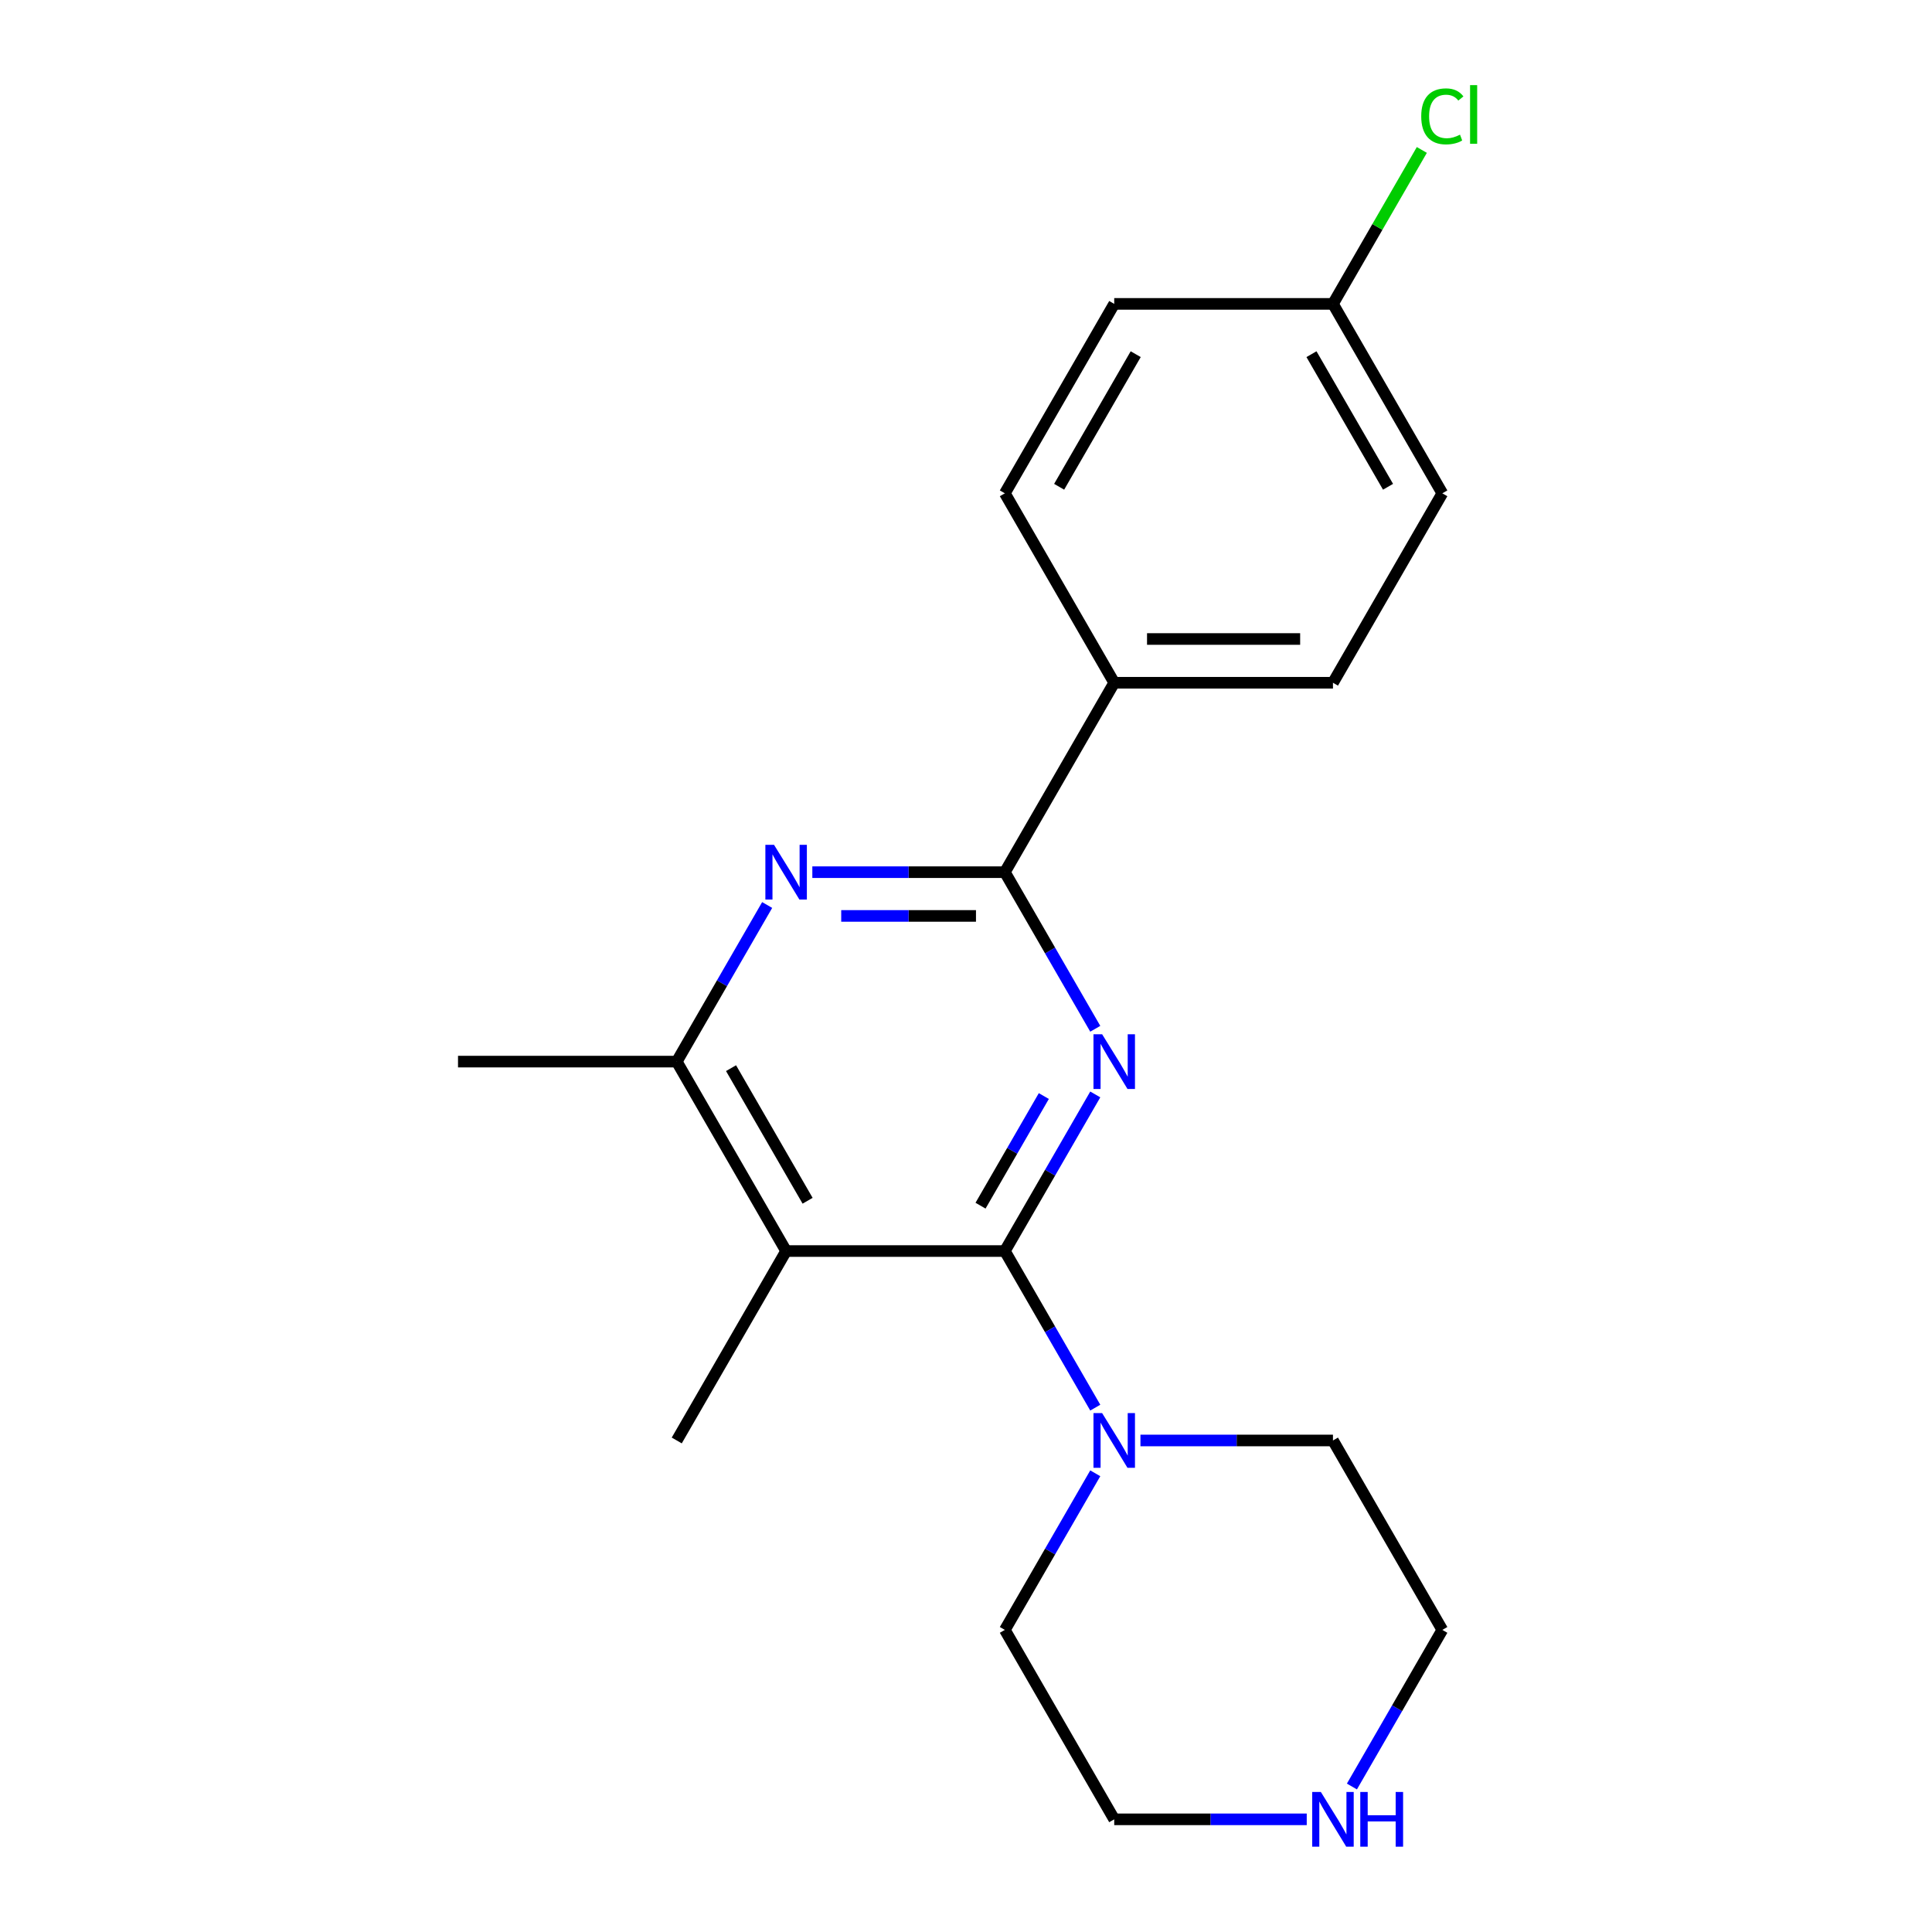 <?xml version='1.0' encoding='iso-8859-1'?>
<svg version='1.1' baseProfile='full'
              xmlns='http://www.w3.org/2000/svg'
                      xmlns:rdkit='http://www.rdkit.org/xml'
                      xmlns:xlink='http://www.w3.org/1999/xlink'
                  xml:space='preserve'
width='1000px' height='1000px' viewBox='0 0 1000 1000'>
<!-- END OF HEADER -->
<rect style='opacity:1.0;fill:#FFFFFF;stroke:none' width='1000' height='1000' x='0' y='0'> </rect>
<path class='bond-0' d='M 566.91,566.478 L 543.511,607.007' style='fill:none;fill-rule:evenodd;stroke:#0000FF;stroke-width:6px;stroke-linecap:butt;stroke-linejoin:miter;stroke-opacity:1' />
<path class='bond-0' d='M 543.511,607.007 L 520.111,647.537' style='fill:none;fill-rule:evenodd;stroke:#000000;stroke-width:6px;stroke-linecap:butt;stroke-linejoin:miter;stroke-opacity:1' />
<path class='bond-0' d='M 540.281,567.315 L 523.901,595.686' style='fill:none;fill-rule:evenodd;stroke:#0000FF;stroke-width:6px;stroke-linecap:butt;stroke-linejoin:miter;stroke-opacity:1' />
<path class='bond-0' d='M 523.901,595.686 L 507.521,624.056' style='fill:none;fill-rule:evenodd;stroke:#000000;stroke-width:6px;stroke-linecap:butt;stroke-linejoin:miter;stroke-opacity:1' />
<path class='bond-1' d='M 566.91,532.497 L 543.511,491.968' style='fill:none;fill-rule:evenodd;stroke:#0000FF;stroke-width:6px;stroke-linecap:butt;stroke-linejoin:miter;stroke-opacity:1' />
<path class='bond-1' d='M 543.511,491.968 L 520.111,451.439' style='fill:none;fill-rule:evenodd;stroke:#000000;stroke-width:6px;stroke-linecap:butt;stroke-linejoin:miter;stroke-opacity:1' />
<path class='bond-2' d='M 520.111,647.537 L 406.894,647.537' style='fill:none;fill-rule:evenodd;stroke:#000000;stroke-width:6px;stroke-linecap:butt;stroke-linejoin:miter;stroke-opacity:1' />
<path class='bond-5' d='M 520.111,647.537 L 543.511,688.066' style='fill:none;fill-rule:evenodd;stroke:#000000;stroke-width:6px;stroke-linecap:butt;stroke-linejoin:miter;stroke-opacity:1' />
<path class='bond-5' d='M 543.511,688.066 L 566.91,728.595' style='fill:none;fill-rule:evenodd;stroke:#0000FF;stroke-width:6px;stroke-linecap:butt;stroke-linejoin:miter;stroke-opacity:1' />
<path class='bond-3' d='M 520.111,451.439 L 470.288,451.439' style='fill:none;fill-rule:evenodd;stroke:#000000;stroke-width:6px;stroke-linecap:butt;stroke-linejoin:miter;stroke-opacity:1' />
<path class='bond-3' d='M 470.288,451.439 L 420.464,451.439' style='fill:none;fill-rule:evenodd;stroke:#0000FF;stroke-width:6px;stroke-linecap:butt;stroke-linejoin:miter;stroke-opacity:1' />
<path class='bond-3' d='M 505.164,474.082 L 470.288,474.082' style='fill:none;fill-rule:evenodd;stroke:#000000;stroke-width:6px;stroke-linecap:butt;stroke-linejoin:miter;stroke-opacity:1' />
<path class='bond-3' d='M 470.288,474.082 L 435.411,474.082' style='fill:none;fill-rule:evenodd;stroke:#0000FF;stroke-width:6px;stroke-linecap:butt;stroke-linejoin:miter;stroke-opacity:1' />
<path class='bond-6' d='M 520.111,451.439 L 576.72,353.39' style='fill:none;fill-rule:evenodd;stroke:#000000;stroke-width:6px;stroke-linecap:butt;stroke-linejoin:miter;stroke-opacity:1' />
<path class='bond-11' d='M 406.894,647.537 L 350.285,745.586' style='fill:none;fill-rule:evenodd;stroke:#000000;stroke-width:6px;stroke-linecap:butt;stroke-linejoin:miter;stroke-opacity:1' />
<path class='bond-20' d='M 406.894,647.537 L 350.285,549.488' style='fill:none;fill-rule:evenodd;stroke:#000000;stroke-width:6px;stroke-linecap:butt;stroke-linejoin:miter;stroke-opacity:1' />
<path class='bond-20' d='M 418.012,621.508 L 378.386,552.873' style='fill:none;fill-rule:evenodd;stroke:#000000;stroke-width:6px;stroke-linecap:butt;stroke-linejoin:miter;stroke-opacity:1' />
<path class='bond-4' d='M 397.085,468.429 L 373.685,508.958' style='fill:none;fill-rule:evenodd;stroke:#0000FF;stroke-width:6px;stroke-linecap:butt;stroke-linejoin:miter;stroke-opacity:1' />
<path class='bond-4' d='M 373.685,508.958 L 350.285,549.488' style='fill:none;fill-rule:evenodd;stroke:#000000;stroke-width:6px;stroke-linecap:butt;stroke-linejoin:miter;stroke-opacity:1' />
<path class='bond-17' d='M 350.285,549.488 L 237.068,549.488' style='fill:none;fill-rule:evenodd;stroke:#000000;stroke-width:6px;stroke-linecap:butt;stroke-linejoin:miter;stroke-opacity:1' />
<path class='bond-15' d='M 590.29,745.586 L 640.114,745.586' style='fill:none;fill-rule:evenodd;stroke:#0000FF;stroke-width:6px;stroke-linecap:butt;stroke-linejoin:miter;stroke-opacity:1' />
<path class='bond-15' d='M 640.114,745.586 L 689.937,745.586' style='fill:none;fill-rule:evenodd;stroke:#000000;stroke-width:6px;stroke-linecap:butt;stroke-linejoin:miter;stroke-opacity:1' />
<path class='bond-16' d='M 566.91,762.576 L 543.511,803.105' style='fill:none;fill-rule:evenodd;stroke:#0000FF;stroke-width:6px;stroke-linecap:butt;stroke-linejoin:miter;stroke-opacity:1' />
<path class='bond-16' d='M 543.511,803.105 L 520.111,843.635' style='fill:none;fill-rule:evenodd;stroke:#000000;stroke-width:6px;stroke-linecap:butt;stroke-linejoin:miter;stroke-opacity:1' />
<path class='bond-8' d='M 576.72,353.39 L 689.937,353.39' style='fill:none;fill-rule:evenodd;stroke:#000000;stroke-width:6px;stroke-linecap:butt;stroke-linejoin:miter;stroke-opacity:1' />
<path class='bond-8' d='M 593.702,330.746 L 672.954,330.746' style='fill:none;fill-rule:evenodd;stroke:#000000;stroke-width:6px;stroke-linecap:butt;stroke-linejoin:miter;stroke-opacity:1' />
<path class='bond-9' d='M 576.72,353.39 L 520.111,255.341' style='fill:none;fill-rule:evenodd;stroke:#000000;stroke-width:6px;stroke-linecap:butt;stroke-linejoin:miter;stroke-opacity:1' />
<path class='bond-7' d='M 676.366,941.683 L 626.543,941.683' style='fill:none;fill-rule:evenodd;stroke:#0000FF;stroke-width:6px;stroke-linecap:butt;stroke-linejoin:miter;stroke-opacity:1' />
<path class='bond-7' d='M 626.543,941.683 L 576.72,941.683' style='fill:none;fill-rule:evenodd;stroke:#000000;stroke-width:6px;stroke-linecap:butt;stroke-linejoin:miter;stroke-opacity:1' />
<path class='bond-22' d='M 699.746,924.693 L 723.146,884.164' style='fill:none;fill-rule:evenodd;stroke:#0000FF;stroke-width:6px;stroke-linecap:butt;stroke-linejoin:miter;stroke-opacity:1' />
<path class='bond-22' d='M 723.146,884.164 L 746.545,843.635' style='fill:none;fill-rule:evenodd;stroke:#000000;stroke-width:6px;stroke-linecap:butt;stroke-linejoin:miter;stroke-opacity:1' />
<path class='bond-12' d='M 689.937,353.39 L 746.545,255.341' style='fill:none;fill-rule:evenodd;stroke:#000000;stroke-width:6px;stroke-linecap:butt;stroke-linejoin:miter;stroke-opacity:1' />
<path class='bond-13' d='M 520.111,255.341 L 576.72,157.292' style='fill:none;fill-rule:evenodd;stroke:#000000;stroke-width:6px;stroke-linecap:butt;stroke-linejoin:miter;stroke-opacity:1' />
<path class='bond-13' d='M 548.212,251.955 L 587.838,183.321' style='fill:none;fill-rule:evenodd;stroke:#000000;stroke-width:6px;stroke-linecap:butt;stroke-linejoin:miter;stroke-opacity:1' />
<path class='bond-10' d='M 689.937,157.292 L 576.72,157.292' style='fill:none;fill-rule:evenodd;stroke:#000000;stroke-width:6px;stroke-linecap:butt;stroke-linejoin:miter;stroke-opacity:1' />
<path class='bond-14' d='M 689.937,157.292 L 712.938,117.453' style='fill:none;fill-rule:evenodd;stroke:#000000;stroke-width:6px;stroke-linecap:butt;stroke-linejoin:miter;stroke-opacity:1' />
<path class='bond-14' d='M 712.938,117.453 L 735.939,77.613' style='fill:none;fill-rule:evenodd;stroke:#00CC00;stroke-width:6px;stroke-linecap:butt;stroke-linejoin:miter;stroke-opacity:1' />
<path class='bond-21' d='M 689.937,157.292 L 746.545,255.341' style='fill:none;fill-rule:evenodd;stroke:#000000;stroke-width:6px;stroke-linecap:butt;stroke-linejoin:miter;stroke-opacity:1' />
<path class='bond-21' d='M 678.818,183.321 L 718.444,251.955' style='fill:none;fill-rule:evenodd;stroke:#000000;stroke-width:6px;stroke-linecap:butt;stroke-linejoin:miter;stroke-opacity:1' />
<path class='bond-19' d='M 689.937,745.586 L 746.545,843.635' style='fill:none;fill-rule:evenodd;stroke:#000000;stroke-width:6px;stroke-linecap:butt;stroke-linejoin:miter;stroke-opacity:1' />
<path class='bond-18' d='M 520.111,843.635 L 576.72,941.683' style='fill:none;fill-rule:evenodd;stroke:#000000;stroke-width:6px;stroke-linecap:butt;stroke-linejoin:miter;stroke-opacity:1' />
<path  class='atom-0' d='M 570.46 535.328
L 579.74 550.328
Q 580.66 551.808, 582.14 554.488
Q 583.62 557.168, 583.7 557.328
L 583.7 535.328
L 587.46 535.328
L 587.46 563.648
L 583.58 563.648
L 573.62 547.248
Q 572.46 545.328, 571.22 543.128
Q 570.02 540.928, 569.66 540.248
L 569.66 563.648
L 565.98 563.648
L 565.98 535.328
L 570.46 535.328
' fill='#0000FF'/>
<path  class='atom-4' d='M 400.634 437.279
L 409.914 452.279
Q 410.834 453.759, 412.314 456.439
Q 413.794 459.119, 413.874 459.279
L 413.874 437.279
L 417.634 437.279
L 417.634 465.599
L 413.754 465.599
L 403.794 449.199
Q 402.634 447.279, 401.394 445.079
Q 400.194 442.879, 399.834 442.199
L 399.834 465.599
L 396.154 465.599
L 396.154 437.279
L 400.634 437.279
' fill='#0000FF'/>
<path  class='atom-6' d='M 570.46 731.426
L 579.74 746.426
Q 580.66 747.906, 582.14 750.586
Q 583.62 753.266, 583.7 753.426
L 583.7 731.426
L 587.46 731.426
L 587.46 759.746
L 583.58 759.746
L 573.62 743.346
Q 572.46 741.426, 571.22 739.226
Q 570.02 737.026, 569.66 736.346
L 569.66 759.746
L 565.98 759.746
L 565.98 731.426
L 570.46 731.426
' fill='#0000FF'/>
<path  class='atom-8' d='M 683.677 927.523
L 692.957 942.523
Q 693.877 944.003, 695.357 946.683
Q 696.837 949.363, 696.917 949.523
L 696.917 927.523
L 700.677 927.523
L 700.677 955.843
L 696.797 955.843
L 686.837 939.443
Q 685.677 937.523, 684.437 935.323
Q 683.237 933.123, 682.877 932.443
L 682.877 955.843
L 679.197 955.843
L 679.197 927.523
L 683.677 927.523
' fill='#0000FF'/>
<path  class='atom-8' d='M 704.077 927.523
L 707.917 927.523
L 707.917 939.563
L 722.397 939.563
L 722.397 927.523
L 726.237 927.523
L 726.237 955.843
L 722.397 955.843
L 722.397 942.763
L 707.917 942.763
L 707.917 955.843
L 704.077 955.843
L 704.077 927.523
' fill='#0000FF'/>
<path  class='atom-15' d='M 735.625 60.223
Q 735.625 53.183, 738.905 49.503
Q 742.225 45.783, 748.505 45.783
Q 754.345 45.783, 757.465 49.903
L 754.825 52.063
Q 752.545 49.063, 748.505 49.063
Q 744.225 49.063, 741.945 51.943
Q 739.705 54.783, 739.705 60.223
Q 739.705 65.823, 742.025 68.703
Q 744.385 71.583, 748.945 71.583
Q 752.065 71.583, 755.705 69.703
L 756.825 72.703
Q 755.345 73.663, 753.105 74.223
Q 750.865 74.783, 748.385 74.783
Q 742.225 74.783, 738.905 71.023
Q 735.625 67.263, 735.625 60.223
' fill='#00CC00'/>
<path  class='atom-15' d='M 760.905 44.063
L 764.585 44.063
L 764.585 74.423
L 760.905 74.423
L 760.905 44.063
' fill='#00CC00'/>
</svg>
